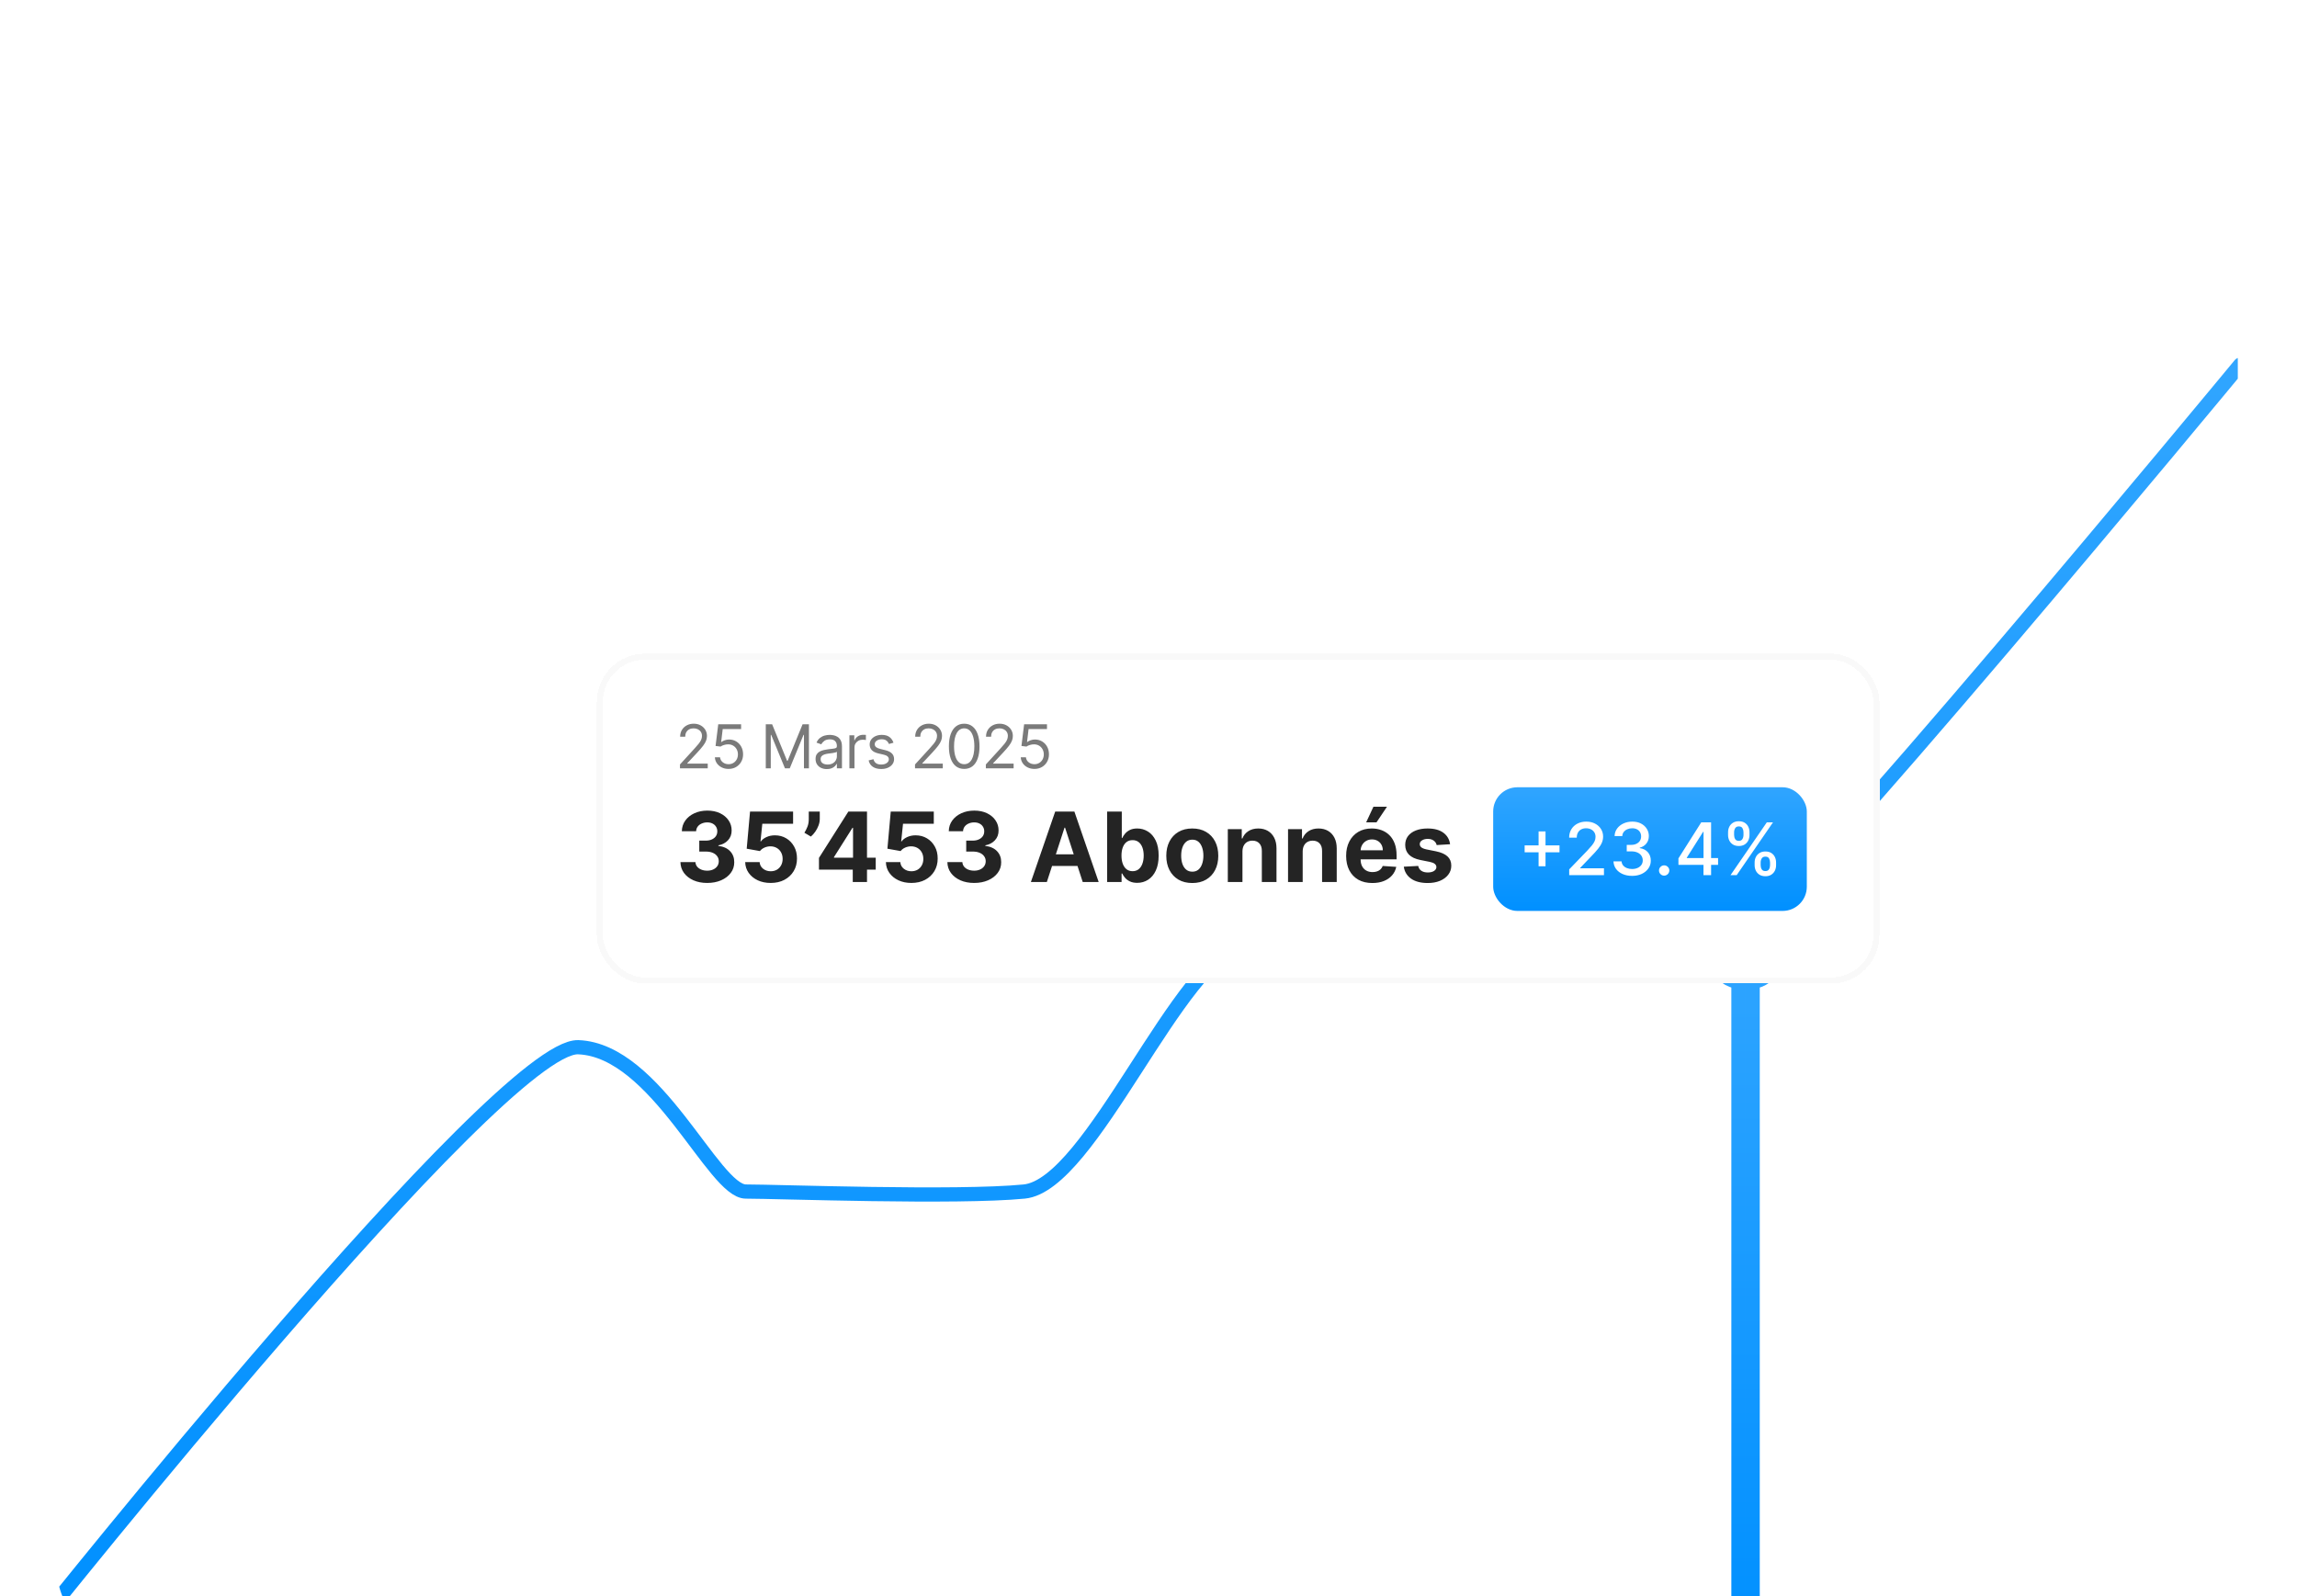 <svg width="485" height="337" viewBox="0 0 485 337" fill="none" xmlns="http://www.w3.org/2000/svg">
<g filter="url(#filter0_dddddd_2014_4541)">
<g clip-path="url(#clip0_2014_4541)">
<path d="M12 17C12 8.163 19.163 1 28 1H456.5C465.337 1 472.5 8.163 472.5 17V285C472.5 293.837 465.337 301 456.5 301H28C19.163 301 12 293.837 12 285V17Z" fill="white" fill-opacity="0.8" shape-rendering="crispEdges"/>
<path d="M8 297C8 297 105.564 174.475 122.11 175.11C138.656 175.745 150.638 205.582 157.485 205.582C164.331 205.582 201.988 206.98 216.252 205.582C230.515 204.185 248.773 156.064 263.037 152.89C277.301 149.716 357.748 156.064 366.307 152.89C374.865 149.716 473 31 473 31" stroke="url(#paint0_linear_2014_4541)" stroke-width="3" stroke-linecap="round"/>
<g filter="url(#filter1_d_2014_4541)">
<path d="M373.129 152.079C373.129 154.884 371.085 155.956 368.564 155.956C366.044 155.956 364 154.884 364 152.079C364 149.274 366.044 147 368.564 147C371.085 147 373.129 149.274 373.129 152.079Z" fill="white"/>
<path d="M370.064 157.336C371.006 157.178 371.918 156.849 372.691 156.27C373.943 155.332 374.629 153.891 374.629 152.079C374.629 148.6 372.06 145.5 368.564 145.5C365.068 145.5 362.5 148.6 362.5 152.079C362.5 153.891 363.186 155.332 364.438 156.27C365.211 156.849 366.123 157.178 367.064 157.336V296.823H370.064V157.336Z" stroke="url(#paint1_linear_2014_4541)" stroke-width="3"/>
</g>
<g filter="url(#filter2_dddddd_2014_4541)">
<rect x="126" y="46" width="270.833" height="69.667" rx="10.222" fill="white" shape-rendering="crispEdges"/>
<rect x="126.639" y="46.639" width="269.556" height="68.389" rx="9.583" stroke="#F9F9F9" stroke-width="1.278" shape-rendering="crispEdges"/>
<path d="M143.573 70.222V69.405L146.641 66.048C147.001 65.654 147.297 65.312 147.53 65.022C147.763 64.729 147.935 64.453 148.047 64.196C148.162 63.936 148.22 63.664 148.22 63.38C148.22 63.053 148.141 62.77 147.984 62.531C147.83 62.292 147.618 62.108 147.349 61.977C147.079 61.847 146.777 61.782 146.441 61.782C146.084 61.782 145.772 61.856 145.506 62.005C145.243 62.15 145.039 62.354 144.894 62.617C144.752 62.88 144.68 63.189 144.68 63.543H143.61C143.61 62.998 143.735 62.52 143.986 62.109C144.237 61.698 144.579 61.377 145.012 61.147C145.447 60.917 145.936 60.802 146.477 60.802C147.022 60.802 147.504 60.917 147.925 61.147C148.345 61.377 148.675 61.687 148.914 62.077C149.153 62.468 149.272 62.902 149.272 63.38C149.272 63.721 149.21 64.056 149.086 64.382C148.965 64.706 148.754 65.067 148.451 65.467C148.152 65.863 147.736 66.347 147.203 66.919L145.116 69.151V69.224H149.436V70.222H143.573ZM153.831 70.349C153.298 70.349 152.819 70.243 152.392 70.032C151.966 69.82 151.624 69.529 151.367 69.16C151.11 68.791 150.969 68.371 150.945 67.899H152.034C152.076 68.319 152.267 68.667 152.605 68.943C152.947 69.215 153.356 69.351 153.831 69.351C154.212 69.351 154.551 69.262 154.847 69.083C155.146 68.905 155.381 68.66 155.55 68.348C155.723 68.034 155.809 67.678 155.809 67.282C155.809 66.876 155.72 66.515 155.541 66.197C155.366 65.877 155.124 65.624 154.815 65.44C154.507 65.255 154.154 65.161 153.758 65.158C153.474 65.155 153.182 65.199 152.882 65.29C152.583 65.378 152.336 65.491 152.143 65.63L151.09 65.503L151.653 60.929H156.48V61.928H152.596L152.27 64.668H152.324C152.515 64.517 152.754 64.391 153.041 64.292C153.328 64.192 153.628 64.142 153.939 64.142C154.508 64.142 155.015 64.278 155.46 64.55C155.907 64.819 156.258 65.189 156.512 65.657C156.769 66.126 156.898 66.662 156.898 67.264C156.898 67.857 156.765 68.386 156.499 68.852C156.235 69.315 155.872 69.681 155.41 69.95C154.947 70.216 154.42 70.349 153.831 70.349ZM161.691 60.929H163.034L166.192 68.643H166.301L169.459 60.929H170.802V70.222H169.75V63.162H169.659L166.755 70.222H165.738L162.834 63.162H162.744V70.222H161.691V60.929ZM174.581 70.385C174.139 70.385 173.739 70.302 173.379 70.136C173.019 69.967 172.733 69.723 172.521 69.405C172.309 69.085 172.203 68.698 172.203 68.244C172.203 67.844 172.282 67.521 172.439 67.273C172.597 67.022 172.807 66.825 173.07 66.683C173.333 66.541 173.624 66.435 173.941 66.365C174.262 66.293 174.584 66.235 174.908 66.193C175.331 66.138 175.675 66.097 175.938 66.07C176.204 66.04 176.398 65.99 176.519 65.921C176.643 65.851 176.705 65.73 176.705 65.558V65.521C176.705 65.073 176.582 64.726 176.337 64.478C176.095 64.23 175.728 64.106 175.235 64.106C174.723 64.106 174.322 64.218 174.032 64.441C173.742 64.665 173.537 64.904 173.419 65.158L172.403 64.795C172.585 64.372 172.827 64.042 173.129 63.806C173.435 63.567 173.767 63.401 174.127 63.307C174.49 63.21 174.847 63.162 175.198 63.162C175.422 63.162 175.679 63.189 175.97 63.243C176.263 63.295 176.546 63.402 176.818 63.566C177.093 63.729 177.322 63.975 177.503 64.305C177.685 64.635 177.776 65.077 177.776 65.63V70.222H176.705V69.278H176.65C176.578 69.43 176.457 69.591 176.287 69.764C176.118 69.936 175.892 70.083 175.611 70.204C175.33 70.325 174.986 70.385 174.581 70.385ZM174.744 69.424C175.168 69.424 175.525 69.34 175.815 69.174C176.109 69.008 176.33 68.793 176.478 68.53C176.629 68.266 176.705 67.99 176.705 67.699V66.719C176.659 66.774 176.559 66.823 176.405 66.869C176.254 66.911 176.078 66.949 175.879 66.982C175.682 67.013 175.49 67.04 175.303 67.064C175.118 67.085 174.968 67.103 174.853 67.118C174.575 67.155 174.315 67.214 174.073 67.295C173.834 67.374 173.64 67.494 173.492 67.654C173.347 67.811 173.274 68.026 173.274 68.298C173.274 68.67 173.412 68.952 173.687 69.142C173.965 69.33 174.318 69.424 174.744 69.424ZM179.347 70.222V63.252H180.381V64.305H180.454C180.581 63.96 180.811 63.681 181.144 63.466C181.476 63.251 181.851 63.144 182.269 63.144C182.348 63.144 182.446 63.145 182.564 63.148C182.682 63.151 182.771 63.156 182.832 63.162V64.251C182.795 64.242 182.712 64.228 182.582 64.21C182.455 64.189 182.32 64.178 182.178 64.178C181.839 64.178 181.537 64.249 181.271 64.391C181.008 64.531 180.799 64.724 180.645 64.972C180.493 65.217 180.418 65.497 180.418 65.812V70.222H179.347ZM188.655 64.813L187.693 65.086C187.632 64.925 187.543 64.769 187.425 64.618C187.31 64.464 187.153 64.337 186.953 64.237C186.753 64.137 186.498 64.087 186.186 64.087C185.76 64.087 185.404 64.186 185.12 64.382C184.838 64.576 184.698 64.823 184.698 65.122C184.698 65.388 184.795 65.598 184.988 65.753C185.182 65.907 185.484 66.035 185.896 66.138L186.93 66.392C187.553 66.544 188.018 66.775 188.323 67.087C188.629 67.395 188.782 67.793 188.782 68.28C188.782 68.679 188.667 69.036 188.437 69.351C188.21 69.666 187.892 69.914 187.484 70.095C187.075 70.277 186.601 70.367 186.059 70.367C185.348 70.367 184.76 70.213 184.294 69.904C183.828 69.596 183.533 69.145 183.409 68.552L184.426 68.298C184.522 68.673 184.705 68.955 184.975 69.142C185.247 69.33 185.602 69.424 186.041 69.424C186.54 69.424 186.936 69.318 187.23 69.106C187.526 68.891 187.674 68.634 187.674 68.335C187.674 68.093 187.59 67.89 187.42 67.727C187.251 67.56 186.991 67.436 186.64 67.354L185.478 67.082C184.84 66.931 184.371 66.697 184.072 66.379C183.775 66.058 183.627 65.657 183.627 65.176C183.627 64.783 183.737 64.435 183.958 64.133C184.182 63.83 184.486 63.593 184.87 63.42C185.257 63.248 185.696 63.162 186.186 63.162C186.876 63.162 187.417 63.313 187.811 63.615C188.207 63.918 188.488 64.317 188.655 64.813ZM193.202 70.222V69.405L196.27 66.048C196.63 65.654 196.926 65.312 197.159 65.022C197.392 64.729 197.565 64.453 197.677 64.196C197.791 63.936 197.849 63.664 197.849 63.38C197.849 63.053 197.77 62.77 197.613 62.531C197.459 62.292 197.247 62.108 196.978 61.977C196.709 61.847 196.406 61.782 196.07 61.782C195.713 61.782 195.402 61.856 195.135 62.005C194.872 62.15 194.668 62.354 194.523 62.617C194.381 62.88 194.31 63.189 194.31 63.543H193.239C193.239 62.998 193.364 62.52 193.615 62.109C193.866 61.698 194.208 61.377 194.641 61.147C195.076 60.917 195.565 60.802 196.107 60.802C196.651 60.802 197.134 60.917 197.554 61.147C197.974 61.377 198.304 61.687 198.543 62.077C198.782 62.468 198.902 62.902 198.902 63.38C198.902 63.721 198.84 64.056 198.716 64.382C198.595 64.706 198.383 65.067 198.08 65.467C197.781 65.863 197.365 66.347 196.833 66.919L194.745 69.151V69.224H199.065V70.222H193.202ZM203.587 70.349C202.903 70.349 202.321 70.163 201.84 69.791C201.359 69.416 200.991 68.873 200.737 68.162C200.483 67.448 200.356 66.586 200.356 65.576C200.356 64.571 200.483 63.714 200.737 63.003C200.994 62.289 201.363 61.745 201.844 61.369C202.328 60.991 202.909 60.802 203.587 60.802C204.264 60.802 204.844 60.991 205.325 61.369C205.809 61.745 206.178 62.289 206.432 63.003C206.689 63.714 206.818 64.571 206.818 65.576C206.818 66.586 206.69 67.448 206.436 68.162C206.182 68.873 205.815 69.416 205.334 69.791C204.853 70.163 204.27 70.349 203.587 70.349ZM203.587 69.351C204.264 69.351 204.791 69.024 205.166 68.371C205.541 67.717 205.729 66.786 205.729 65.576C205.729 64.771 205.642 64.086 205.47 63.52C205.3 62.955 205.055 62.523 204.735 62.227C204.417 61.931 204.034 61.782 203.587 61.782C202.915 61.782 202.39 62.114 202.012 62.776C201.634 63.435 201.445 64.369 201.445 65.576C201.445 66.38 201.53 67.064 201.699 67.627C201.869 68.189 202.112 68.617 202.43 68.911C202.75 69.204 203.136 69.351 203.587 69.351ZM208.158 70.222V69.405L211.226 66.048C211.586 65.654 211.882 65.312 212.115 65.022C212.348 64.729 212.521 64.453 212.633 64.196C212.747 63.936 212.805 63.664 212.805 63.38C212.805 63.053 212.726 62.77 212.569 62.531C212.415 62.292 212.203 62.108 211.934 61.977C211.664 61.847 211.362 61.782 211.026 61.782C210.669 61.782 210.358 61.856 210.091 62.005C209.828 62.15 209.624 62.354 209.479 62.617C209.337 62.88 209.266 63.189 209.266 63.543H208.195C208.195 62.998 208.32 62.52 208.571 62.109C208.822 61.698 209.164 61.377 209.597 61.147C210.032 60.917 210.521 60.802 211.063 60.802C211.607 60.802 212.09 60.917 212.51 61.147C212.93 61.377 213.26 61.687 213.499 62.077C213.738 62.468 213.858 62.902 213.858 63.38C213.858 63.721 213.796 64.056 213.672 64.382C213.551 64.706 213.339 65.067 213.036 65.467C212.737 65.863 212.321 66.347 211.789 66.919L209.701 69.151V69.224H214.021V70.222H208.158ZM218.416 70.349C217.883 70.349 217.404 70.243 216.977 70.032C216.551 69.82 216.209 69.529 215.952 69.16C215.695 68.791 215.554 68.371 215.53 67.899H216.619C216.661 68.319 216.852 68.667 217.191 68.943C217.532 69.215 217.941 69.351 218.416 69.351C218.797 69.351 219.136 69.262 219.432 69.083C219.732 68.905 219.966 68.66 220.135 68.348C220.308 68.034 220.394 67.678 220.394 67.282C220.394 66.876 220.305 66.515 220.126 66.197C219.951 65.877 219.709 65.624 219.4 65.44C219.092 65.255 218.739 65.161 218.343 65.158C218.059 65.155 217.767 65.199 217.467 65.29C217.168 65.378 216.921 65.491 216.728 65.63L215.675 65.503L216.238 60.929H221.066V61.928H217.182L216.855 64.668H216.909C217.1 64.517 217.339 64.391 217.626 64.292C217.914 64.192 218.213 64.142 218.525 64.142C219.093 64.142 219.6 64.278 220.045 64.55C220.492 64.819 220.843 65.189 221.097 65.657C221.355 66.126 221.483 66.662 221.483 67.264C221.483 67.857 221.35 68.386 221.084 68.852C220.821 69.315 220.458 69.681 219.995 69.95C219.532 70.216 219.006 70.349 218.416 70.349Z" fill="#7A7A7A"/>
<path d="M149.312 94.425C148.228 94.425 147.263 94.239 146.416 93.866C145.573 93.489 144.908 92.971 144.419 92.313C143.935 91.65 143.686 90.885 143.671 90.019H146.837C146.856 90.382 146.975 90.701 147.192 90.977C147.415 91.248 147.71 91.459 148.078 91.609C148.446 91.759 148.86 91.834 149.32 91.834C149.799 91.834 150.222 91.749 150.59 91.579C150.958 91.41 151.246 91.175 151.454 90.875C151.662 90.575 151.766 90.229 151.766 89.837C151.766 89.44 151.655 89.089 151.432 88.784C151.215 88.475 150.9 88.233 150.489 88.058C150.082 87.884 149.598 87.797 149.037 87.797H147.65V85.488H149.037C149.511 85.488 149.93 85.406 150.293 85.241C150.66 85.077 150.946 84.849 151.149 84.559C151.352 84.264 151.454 83.92 151.454 83.528C151.454 83.155 151.365 82.829 151.186 82.548C151.011 82.262 150.764 82.04 150.445 81.88C150.13 81.72 149.763 81.64 149.341 81.64C148.916 81.64 148.526 81.718 148.173 81.873C147.819 82.023 147.536 82.238 147.323 82.519C147.11 82.8 146.996 83.129 146.982 83.506H143.969C143.983 82.65 144.228 81.894 144.702 81.241C145.177 80.588 145.815 80.077 146.619 79.709C147.427 79.337 148.34 79.15 149.356 79.15C150.382 79.15 151.28 79.337 152.049 79.709C152.819 80.082 153.417 80.585 153.843 81.219C154.273 81.849 154.486 82.555 154.482 83.339C154.486 84.172 154.227 84.866 153.705 85.423C153.187 85.98 152.512 86.333 151.679 86.483V86.599C152.773 86.739 153.606 87.119 154.177 87.739C154.753 88.354 155.038 89.123 155.033 90.048C155.038 90.895 154.794 91.647 154.3 92.305C153.811 92.964 153.136 93.482 152.275 93.859C151.413 94.237 150.426 94.425 149.312 94.425ZM162.724 94.425C161.698 94.425 160.783 94.237 159.979 93.859C159.181 93.482 158.547 92.961 158.077 92.298C157.608 91.635 157.363 90.875 157.344 90.019H160.393C160.427 90.594 160.669 91.062 161.119 91.42C161.569 91.778 162.104 91.957 162.724 91.957C163.217 91.957 163.653 91.848 164.03 91.63C164.413 91.408 164.71 91.1 164.923 90.708C165.141 90.311 165.25 89.856 165.25 89.343C165.25 88.821 165.139 88.361 164.916 87.964C164.698 87.567 164.396 87.257 164.009 87.035C163.621 86.812 163.179 86.698 162.68 86.693C162.244 86.693 161.821 86.783 161.41 86.962C161.003 87.141 160.686 87.386 160.458 87.695L157.663 87.194L158.368 79.353H167.457V81.924H160.959L160.575 85.648H160.662C160.923 85.28 161.318 84.975 161.845 84.733C162.373 84.491 162.963 84.37 163.617 84.37C164.512 84.37 165.311 84.581 166.012 85.002C166.714 85.423 167.268 86.001 167.675 86.737C168.082 87.468 168.282 88.31 168.278 89.263C168.282 90.265 168.05 91.156 167.581 91.935C167.116 92.71 166.465 93.32 165.628 93.765C164.795 94.205 163.827 94.425 162.724 94.425ZM173.091 79.353V80.922C173.091 81.367 173.004 81.822 172.83 82.287C172.66 82.746 172.433 83.182 172.147 83.593C171.862 84 171.549 84.346 171.211 84.632L169.846 83.826C170.088 83.443 170.301 83.02 170.485 82.555C170.673 82.091 170.768 81.551 170.768 80.936V79.353H173.091ZM172.92 91.609V89.133L179.128 79.353H181.262V82.78H179.999L176.086 88.973V89.089H184.907V91.609H172.92ZM180.057 94.222V90.853L180.115 89.757V79.353H183.063V94.222H180.057ZM192.432 94.425C191.406 94.425 190.491 94.237 189.688 93.859C188.889 93.482 188.255 92.961 187.785 92.298C187.316 91.635 187.072 90.875 187.052 90.019H190.101C190.135 90.594 190.377 91.062 190.827 91.42C191.278 91.778 191.812 91.957 192.432 91.957C192.926 91.957 193.361 91.848 193.739 91.63C194.121 91.408 194.419 91.1 194.632 90.708C194.85 90.311 194.958 89.856 194.958 89.343C194.958 88.821 194.847 88.361 194.625 87.964C194.407 87.567 194.104 87.257 193.717 87.035C193.33 86.812 192.887 86.698 192.388 86.693C191.953 86.693 191.529 86.783 191.118 86.962C190.711 87.141 190.394 87.386 190.167 87.695L187.372 87.194L188.076 79.353H197.166V81.924H190.668L190.283 85.648H190.37C190.631 85.28 191.026 84.975 191.553 84.733C192.081 84.491 192.672 84.37 193.325 84.37C194.22 84.37 195.019 84.581 195.721 85.002C196.423 85.423 196.977 86.001 197.383 86.737C197.79 87.468 197.991 88.31 197.986 89.263C197.991 90.265 197.758 91.156 197.289 91.935C196.824 92.71 196.173 93.32 195.336 93.765C194.504 94.205 193.535 94.425 192.432 94.425ZM205.674 94.425C204.59 94.425 203.625 94.239 202.778 93.866C201.935 93.489 201.27 92.971 200.781 92.313C200.297 91.65 200.048 90.885 200.033 90.019H203.199C203.218 90.382 203.337 90.701 203.554 90.977C203.777 91.248 204.072 91.459 204.44 91.609C204.808 91.759 205.222 91.834 205.682 91.834C206.161 91.834 206.584 91.749 206.952 91.579C207.32 91.41 207.608 91.175 207.816 90.875C208.024 90.575 208.128 90.229 208.128 89.837C208.128 89.44 208.017 89.089 207.794 88.784C207.577 88.475 207.262 88.233 206.851 88.058C206.444 87.884 205.96 87.797 205.398 87.797H204.012V85.488H205.398C205.873 85.488 206.291 85.406 206.654 85.241C207.022 85.077 207.308 84.849 207.511 84.559C207.714 84.264 207.816 83.92 207.816 83.528C207.816 83.155 207.727 82.829 207.547 82.548C207.373 82.262 207.126 82.04 206.807 81.88C206.492 81.72 206.125 81.64 205.703 81.64C205.277 81.64 204.888 81.718 204.535 81.873C204.181 82.023 203.898 82.238 203.685 82.519C203.472 82.8 203.358 83.129 203.344 83.506H200.331C200.345 82.65 200.59 81.894 201.064 81.241C201.539 80.588 202.177 80.077 202.981 79.709C203.789 79.337 204.702 79.15 205.718 79.15C206.744 79.15 207.642 79.337 208.411 79.709C209.181 80.082 209.779 80.585 210.205 81.219C210.635 81.849 210.848 82.555 210.844 83.339C210.848 84.172 210.589 84.866 210.067 85.423C209.549 85.98 208.874 86.333 208.041 86.483V86.599C209.135 86.739 209.968 87.119 210.539 87.739C211.115 88.354 211.4 89.123 211.395 90.048C211.4 90.895 211.156 91.647 210.662 92.305C210.173 92.964 209.498 93.482 208.636 93.859C207.775 94.237 206.788 94.425 205.674 94.425ZM221.037 94.222H217.668L222.801 79.353H226.852L231.978 94.222H228.609L224.885 82.751H224.768L221.037 94.222ZM220.826 88.378H228.783V90.832H220.826V88.378ZM233.767 94.222V79.353H236.86V84.944H236.955C237.09 84.644 237.286 84.339 237.543 84.029C237.804 83.714 238.143 83.453 238.559 83.245C238.98 83.032 239.503 82.925 240.127 82.925C240.94 82.925 241.691 83.138 242.378 83.564C243.065 83.985 243.614 84.622 244.026 85.474C244.437 86.321 244.643 87.383 244.643 88.661C244.643 89.905 244.442 90.955 244.04 91.812C243.644 92.664 243.101 93.31 242.414 93.75C241.732 94.186 240.967 94.404 240.12 94.404C239.52 94.404 239.009 94.304 238.588 94.106C238.172 93.908 237.831 93.658 237.564 93.358C237.298 93.053 237.095 92.746 236.955 92.436H236.817V94.222H233.767ZM236.795 88.646C236.795 89.309 236.887 89.888 237.071 90.382C237.255 90.875 237.521 91.26 237.869 91.536C238.218 91.807 238.641 91.942 239.14 91.942C239.643 91.942 240.069 91.805 240.418 91.529C240.766 91.248 241.03 90.861 241.209 90.367C241.393 89.868 241.485 89.295 241.485 88.646C241.485 88.003 241.395 87.436 241.216 86.948C241.037 86.459 240.773 86.076 240.425 85.8C240.076 85.525 239.648 85.387 239.14 85.387C238.636 85.387 238.211 85.52 237.862 85.786C237.518 86.052 237.255 86.43 237.071 86.918C236.887 87.407 236.795 87.983 236.795 88.646ZM251.745 94.44C250.617 94.44 249.642 94.2 248.819 93.721C248.001 93.237 247.37 92.564 246.924 91.703C246.479 90.837 246.257 89.832 246.257 88.69C246.257 87.538 246.479 86.531 246.924 85.67C247.37 84.803 248.001 84.131 248.819 83.651C249.642 83.168 250.617 82.925 251.745 82.925C252.873 82.925 253.846 83.168 254.664 83.651C255.487 84.131 256.121 84.803 256.566 85.67C257.011 86.531 257.234 87.538 257.234 88.69C257.234 89.832 257.011 90.837 256.566 91.703C256.121 92.564 255.487 93.237 254.664 93.721C253.846 94.2 252.873 94.44 251.745 94.44ZM251.76 92.044C252.273 92.044 252.701 91.899 253.045 91.609C253.388 91.313 253.647 90.912 253.822 90.403C254.001 89.895 254.09 89.317 254.09 88.668C254.09 88.02 254.001 87.441 253.822 86.933C253.647 86.425 253.388 86.023 253.045 85.728C252.701 85.433 252.273 85.285 251.76 85.285C251.242 85.285 250.806 85.433 250.453 85.728C250.104 86.023 249.841 86.425 249.662 86.933C249.487 87.441 249.4 88.02 249.4 88.668C249.4 89.317 249.487 89.895 249.662 90.403C249.841 90.912 250.104 91.313 250.453 91.609C250.806 91.899 251.242 92.044 251.76 92.044ZM262.338 87.775V94.222H259.245V83.071H262.192V85.038H262.323C262.57 84.39 262.984 83.876 263.565 83.499C264.145 83.117 264.85 82.925 265.677 82.925C266.452 82.925 267.127 83.095 267.703 83.434C268.279 83.772 268.727 84.257 269.046 84.886C269.365 85.51 269.525 86.255 269.525 87.122V94.222H266.432V87.674C266.437 86.991 266.263 86.459 265.91 86.076C265.556 85.689 265.07 85.496 264.45 85.496C264.034 85.496 263.666 85.585 263.347 85.764C263.032 85.943 262.785 86.205 262.606 86.548C262.432 86.887 262.342 87.296 262.338 87.775ZM275.056 87.775V94.222H271.963V83.071H274.91V85.038H275.041C275.288 84.39 275.702 83.876 276.282 83.499C276.863 83.117 277.568 82.925 278.395 82.925C279.17 82.925 279.845 83.095 280.421 83.434C280.997 83.772 281.444 84.257 281.764 84.886C282.083 85.51 282.243 86.255 282.243 87.122V94.222H279.15V87.674C279.155 86.991 278.981 86.459 278.628 86.076C278.274 85.689 277.788 85.496 277.168 85.496C276.752 85.496 276.384 85.585 276.065 85.764C275.75 85.943 275.503 86.205 275.324 86.548C275.15 86.887 275.06 87.296 275.056 87.775ZM289.763 94.44C288.616 94.44 287.628 94.208 286.801 93.743C285.978 93.273 285.344 92.61 284.898 91.754C284.453 90.892 284.23 89.873 284.23 88.697C284.23 87.55 284.453 86.543 284.898 85.677C285.344 84.811 285.97 84.135 286.779 83.651C287.592 83.168 288.545 82.925 289.639 82.925C290.375 82.925 291.06 83.044 291.694 83.281C292.333 83.513 292.889 83.864 293.364 84.334C293.843 84.803 294.216 85.394 294.482 86.105C294.748 86.812 294.881 87.64 294.881 88.588V89.438H285.465V87.521H291.97C291.97 87.076 291.873 86.681 291.679 86.338C291.486 85.994 291.217 85.725 290.873 85.532C290.535 85.333 290.14 85.234 289.69 85.234C289.221 85.234 288.804 85.343 288.441 85.561C288.083 85.774 287.802 86.062 287.599 86.425C287.396 86.783 287.292 87.182 287.287 87.623V89.445C287.287 89.997 287.389 90.474 287.592 90.875C287.8 91.277 288.093 91.587 288.47 91.805C288.848 92.022 289.296 92.131 289.814 92.131C290.157 92.131 290.472 92.083 290.757 91.986C291.043 91.889 291.287 91.744 291.491 91.55C291.694 91.357 291.849 91.12 291.955 90.839L294.816 91.028C294.671 91.715 294.373 92.315 293.923 92.828C293.477 93.336 292.901 93.733 292.195 94.019C291.493 94.3 290.682 94.44 289.763 94.44ZM288.456 81.633L289.995 78.33H292.855L290.641 81.633H288.456ZM306.178 86.251L303.346 86.425C303.298 86.183 303.194 85.965 303.034 85.771C302.874 85.573 302.664 85.416 302.403 85.299C302.146 85.178 301.839 85.118 301.48 85.118C301.001 85.118 300.597 85.22 300.268 85.423C299.939 85.621 299.774 85.888 299.774 86.222C299.774 86.488 299.881 86.713 300.094 86.897C300.307 87.081 300.672 87.228 301.19 87.34L303.208 87.746C304.293 87.969 305.101 88.327 305.633 88.821C306.166 89.314 306.432 89.963 306.432 90.766C306.432 91.497 306.216 92.138 305.786 92.69C305.36 93.242 304.774 93.673 304.029 93.983C303.288 94.287 302.434 94.44 301.466 94.44C299.99 94.44 298.814 94.133 297.938 93.518C297.066 92.898 296.556 92.056 296.406 90.991L299.448 90.832C299.54 91.282 299.762 91.626 300.116 91.863C300.469 92.095 300.921 92.211 301.473 92.211C302.015 92.211 302.451 92.107 302.78 91.899C303.114 91.686 303.283 91.412 303.288 91.079C303.283 90.798 303.165 90.568 302.933 90.389C302.7 90.205 302.342 90.064 301.858 89.968L299.927 89.583C298.838 89.365 298.027 88.988 297.495 88.45C296.967 87.913 296.703 87.228 296.703 86.396C296.703 85.679 296.897 85.062 297.284 84.544C297.676 84.027 298.226 83.627 298.932 83.347C299.644 83.066 300.476 82.925 301.43 82.925C302.838 82.925 303.947 83.223 304.755 83.818C305.568 84.414 306.042 85.225 306.178 86.251Z" fill="#242424"/>
<rect x="315.278" y="74.222" width="66.222" height="26.111" rx="5.111" fill="url(#paint2_linear_2014_4541)"/>
<path d="M324.866 90.905V83.543H326.33V90.905H324.866ZM321.92 87.953V86.494H329.282V87.953H321.92ZM331.329 92.778V91.558L335.102 87.648C335.505 87.224 335.837 86.852 336.099 86.532C336.364 86.209 336.562 85.902 336.692 85.612C336.823 85.322 336.888 85.013 336.888 84.686C336.888 84.316 336.801 83.997 336.627 83.728C336.453 83.456 336.215 83.247 335.914 83.102C335.612 82.953 335.273 82.879 334.895 82.879C334.496 82.879 334.148 82.96 333.85 83.124C333.552 83.287 333.324 83.517 333.164 83.815C333.004 84.113 332.924 84.461 332.924 84.861H331.318C331.318 84.182 331.474 83.588 331.786 83.08C332.098 82.572 332.527 82.178 333.071 81.898C333.616 81.615 334.235 81.474 334.928 81.474C335.629 81.474 336.246 81.614 336.779 81.893C337.317 82.169 337.736 82.546 338.037 83.026C338.338 83.501 338.489 84.038 338.489 84.637C338.489 85.051 338.411 85.456 338.255 85.852C338.103 86.247 337.836 86.688 337.455 87.175C337.073 87.657 336.543 88.244 335.865 88.933L333.648 91.253V91.335H338.669V92.778H331.329ZM344.615 92.93C343.867 92.93 343.199 92.801 342.611 92.544C342.027 92.286 341.564 91.928 341.223 91.471C340.885 91.01 340.703 90.476 340.678 89.87H342.388C342.41 90.2 342.52 90.487 342.72 90.73C342.923 90.97 343.188 91.155 343.515 91.286C343.842 91.416 344.205 91.482 344.604 91.482C345.043 91.482 345.432 91.406 345.769 91.253C346.11 91.101 346.377 90.888 346.57 90.616C346.762 90.34 346.858 90.022 346.858 89.663C346.858 89.289 346.762 88.961 346.57 88.678C346.381 88.391 346.103 88.166 345.737 88.002C345.374 87.839 344.934 87.757 344.419 87.757H343.477V86.385H344.419C344.833 86.385 345.196 86.311 345.508 86.162C345.824 86.013 346.07 85.806 346.248 85.541C346.426 85.273 346.515 84.959 346.515 84.599C346.515 84.254 346.437 83.955 346.281 83.701C346.129 83.443 345.911 83.242 345.628 83.096C345.348 82.951 345.018 82.879 344.637 82.879C344.274 82.879 343.934 82.946 343.618 83.08C343.306 83.211 343.052 83.4 342.856 83.646C342.66 83.889 342.555 84.182 342.54 84.523H340.912C340.93 83.92 341.108 83.39 341.446 82.933C341.787 82.476 342.237 82.118 342.796 81.86C343.355 81.603 343.976 81.474 344.658 81.474C345.374 81.474 345.991 81.614 346.51 81.893C347.032 82.169 347.435 82.537 347.719 82.998C348.005 83.459 348.147 83.964 348.143 84.512C348.147 85.136 347.973 85.666 347.621 86.102C347.272 86.538 346.807 86.83 346.227 86.979V87.066C346.967 87.178 347.541 87.472 347.947 87.948C348.357 88.424 348.561 89.013 348.557 89.718C348.561 90.331 348.39 90.881 348.045 91.367C347.704 91.854 347.238 92.237 346.646 92.516C346.054 92.792 345.377 92.93 344.615 92.93ZM351.38 92.881C351.083 92.881 350.827 92.776 350.613 92.565C350.398 92.351 350.291 92.093 350.291 91.792C350.291 91.495 350.398 91.24 350.613 91.03C350.827 90.816 351.083 90.709 351.38 90.709C351.678 90.709 351.934 90.816 352.148 91.03C352.362 91.24 352.469 91.495 352.469 91.792C352.469 91.992 352.419 92.175 352.317 92.342C352.219 92.505 352.088 92.636 351.925 92.734C351.762 92.832 351.58 92.881 351.38 92.881ZM354.394 90.6V89.238L359.213 81.626H360.286V83.63H359.605L356.158 89.086V89.173H362.763V90.6H354.394ZM359.681 92.778V90.186L359.692 89.565V81.626H361.288V92.778H359.681ZM370.482 90.687V90.099C370.482 89.678 370.569 89.293 370.743 88.944C370.921 88.592 371.179 88.311 371.516 88.1C371.857 87.886 372.269 87.779 372.752 87.779C373.246 87.779 373.66 87.884 373.994 88.095C374.328 88.305 374.58 88.587 374.751 88.939C374.925 89.291 375.012 89.678 375.012 90.099V90.687C375.012 91.108 374.925 91.495 374.751 91.847C374.576 92.195 374.32 92.476 373.983 92.691C373.649 92.901 373.239 93.006 372.752 93.006C372.262 93.006 371.848 92.901 371.511 92.691C371.173 92.476 370.917 92.195 370.743 91.847C370.569 91.495 370.482 91.108 370.482 90.687ZM371.75 90.099V90.687C371.75 90.999 371.825 91.282 371.974 91.536C372.122 91.79 372.382 91.917 372.752 91.917C373.119 91.917 373.375 91.79 373.52 91.536C373.665 91.282 373.738 90.999 373.738 90.687V90.099C373.738 89.787 373.667 89.503 373.525 89.249C373.388 88.995 373.13 88.868 372.752 88.868C372.389 88.868 372.132 88.995 371.979 89.249C371.827 89.503 371.75 89.787 371.75 90.099ZM364.873 84.305V83.717C364.873 83.296 364.96 82.909 365.135 82.557C365.312 82.205 365.57 81.924 365.908 81.713C366.249 81.503 366.661 81.397 367.144 81.397C367.638 81.397 368.051 81.503 368.385 81.713C368.719 81.924 368.972 82.205 369.142 82.557C369.313 82.909 369.398 83.296 369.398 83.717V84.305C369.398 84.726 369.311 85.113 369.137 85.465C368.966 85.814 368.712 86.095 368.374 86.309C368.04 86.519 367.63 86.625 367.144 86.625C366.65 86.625 366.235 86.519 365.897 86.309C365.563 86.095 365.309 85.814 365.135 85.465C364.96 85.113 364.873 84.726 364.873 84.305ZM366.147 83.717V84.305C366.147 84.617 366.22 84.9 366.365 85.155C366.514 85.409 366.774 85.536 367.144 85.536C367.507 85.536 367.761 85.409 367.906 85.155C368.055 84.9 368.129 84.617 368.129 84.305V83.717C368.129 83.405 368.059 83.122 367.917 82.868C367.775 82.614 367.518 82.487 367.144 82.487C366.781 82.487 366.523 82.614 366.371 82.868C366.222 83.122 366.147 83.405 366.147 83.717ZM365.391 92.778L373.057 81.626H374.359L366.692 92.778H365.391Z" fill="white"/>
</g>
</g>
</g>
<defs>
<filter id="filter0_dddddd_2014_4541" x="0" y="0" width="484.5" height="337" filterUnits="userSpaceOnUse" color-interpolation-filters="sRGB">
<feFlood flood-opacity="0" result="BackgroundImageFix"/>
<feColorMatrix in="SourceAlpha" type="matrix" values="0 0 0 0 0 0 0 0 0 0 0 0 0 0 0 0 0 0 127 0" result="hardAlpha"/>
<feMorphology radius="12" operator="erode" in="SourceAlpha" result="effect1_dropShadow_2014_4541"/>
<feOffset dy="24"/>
<feGaussianBlur stdDeviation="12"/>
<feComposite in2="hardAlpha" operator="out"/>
<feColorMatrix type="matrix" values="0 0 0 0 0.055 0 0 0 0 0.247 0 0 0 0 0.494 0 0 0 0.04 0"/>
<feBlend mode="normal" in2="BackgroundImageFix" result="effect1_dropShadow_2014_4541"/>
<feColorMatrix in="SourceAlpha" type="matrix" values="0 0 0 0 0 0 0 0 0 0 0 0 0 0 0 0 0 0 127 0" result="hardAlpha"/>
<feMorphology radius="6" operator="erode" in="SourceAlpha" result="effect2_dropShadow_2014_4541"/>
<feOffset dy="12"/>
<feGaussianBlur stdDeviation="6"/>
<feComposite in2="hardAlpha" operator="out"/>
<feColorMatrix type="matrix" values="0 0 0 0 0.055 0 0 0 0 0.247 0 0 0 0 0.494 0 0 0 0.04 0"/>
<feBlend mode="normal" in2="effect1_dropShadow_2014_4541" result="effect2_dropShadow_2014_4541"/>
<feColorMatrix in="SourceAlpha" type="matrix" values="0 0 0 0 0 0 0 0 0 0 0 0 0 0 0 0 0 0 127 0" result="hardAlpha"/>
<feMorphology radius="3" operator="erode" in="SourceAlpha" result="effect3_dropShadow_2014_4541"/>
<feOffset dy="6"/>
<feGaussianBlur stdDeviation="3"/>
<feComposite in2="hardAlpha" operator="out"/>
<feColorMatrix type="matrix" values="0 0 0 0 0.165 0 0 0 0 0.2 0 0 0 0 0.275 0 0 0 0.04 0"/>
<feBlend mode="normal" in2="effect2_dropShadow_2014_4541" result="effect3_dropShadow_2014_4541"/>
<feColorMatrix in="SourceAlpha" type="matrix" values="0 0 0 0 0 0 0 0 0 0 0 0 0 0 0 0 0 0 127 0" result="hardAlpha"/>
<feMorphology radius="1.5" operator="erode" in="SourceAlpha" result="effect4_dropShadow_2014_4541"/>
<feOffset dy="3"/>
<feGaussianBlur stdDeviation="1.5"/>
<feComposite in2="hardAlpha" operator="out"/>
<feColorMatrix type="matrix" values="0 0 0 0 0.165 0 0 0 0 0.2 0 0 0 0 0.275 0 0 0 0.04 0"/>
<feBlend mode="normal" in2="effect3_dropShadow_2014_4541" result="effect4_dropShadow_2014_4541"/>
<feColorMatrix in="SourceAlpha" type="matrix" values="0 0 0 0 0 0 0 0 0 0 0 0 0 0 0 0 0 0 127 0" result="hardAlpha"/>
<feMorphology radius="0.5" operator="erode" in="SourceAlpha" result="effect5_dropShadow_2014_4541"/>
<feOffset dy="1"/>
<feGaussianBlur stdDeviation="0.5"/>
<feComposite in2="hardAlpha" operator="out"/>
<feColorMatrix type="matrix" values="0 0 0 0 0.165 0 0 0 0 0.2 0 0 0 0 0.271 0 0 0 0.04 0"/>
<feBlend mode="normal" in2="effect4_dropShadow_2014_4541" result="effect5_dropShadow_2014_4541"/>
<feColorMatrix in="SourceAlpha" type="matrix" values="0 0 0 0 0 0 0 0 0 0 0 0 0 0 0 0 0 0 127 0" result="hardAlpha"/>
<feMorphology radius="1" operator="dilate" in="SourceAlpha" result="effect6_dropShadow_2014_4541"/>
<feOffset/>
<feComposite in2="hardAlpha" operator="out"/>
<feColorMatrix type="matrix" values="0 0 0 0 0.055 0 0 0 0 0.247 0 0 0 0 0.494 0 0 0 0.04 0"/>
<feBlend mode="normal" in2="effect5_dropShadow_2014_4541" result="effect6_dropShadow_2014_4541"/>
<feBlend mode="normal" in="SourceGraphic" in2="effect6_dropShadow_2014_4541" result="shape"/>
</filter>
<filter id="filter1_d_2014_4541" x="357" y="144" width="23.129" height="160.823" filterUnits="userSpaceOnUse" color-interpolation-filters="sRGB">
<feFlood flood-opacity="0" result="BackgroundImageFix"/>
<feColorMatrix in="SourceAlpha" type="matrix" values="0 0 0 0 0 0 0 0 0 0 0 0 0 0 0 0 0 0 127 0" result="hardAlpha"/>
<feOffset dy="4"/>
<feGaussianBlur stdDeviation="2"/>
<feComposite in2="hardAlpha" operator="out"/>
<feColorMatrix type="matrix" values="0 0 0 0 0 0 0 0 0 0 0 0 0 0 0 0 0 0 0.25 0"/>
<feBlend mode="normal" in2="BackgroundImageFix" result="effect1_dropShadow_2014_4541"/>
<feBlend mode="normal" in="SourceGraphic" in2="effect1_dropShadow_2014_4541" result="shape"/>
</filter>
<filter id="filter2_dddddd_2014_4541" x="114" y="45" width="294.833" height="106.667" filterUnits="userSpaceOnUse" color-interpolation-filters="sRGB">
<feFlood flood-opacity="0" result="BackgroundImageFix"/>
<feColorMatrix in="SourceAlpha" type="matrix" values="0 0 0 0 0 0 0 0 0 0 0 0 0 0 0 0 0 0 127 0" result="hardAlpha"/>
<feMorphology radius="12" operator="erode" in="SourceAlpha" result="effect1_dropShadow_2014_4541"/>
<feOffset dy="24"/>
<feGaussianBlur stdDeviation="12"/>
<feComposite in2="hardAlpha" operator="out"/>
<feColorMatrix type="matrix" values="0 0 0 0 0.055 0 0 0 0 0.247 0 0 0 0 0.494 0 0 0 0.04 0"/>
<feBlend mode="normal" in2="BackgroundImageFix" result="effect1_dropShadow_2014_4541"/>
<feColorMatrix in="SourceAlpha" type="matrix" values="0 0 0 0 0 0 0 0 0 0 0 0 0 0 0 0 0 0 127 0" result="hardAlpha"/>
<feMorphology radius="6" operator="erode" in="SourceAlpha" result="effect2_dropShadow_2014_4541"/>
<feOffset dy="12"/>
<feGaussianBlur stdDeviation="6"/>
<feComposite in2="hardAlpha" operator="out"/>
<feColorMatrix type="matrix" values="0 0 0 0 0.055 0 0 0 0 0.247 0 0 0 0 0.494 0 0 0 0.04 0"/>
<feBlend mode="normal" in2="effect1_dropShadow_2014_4541" result="effect2_dropShadow_2014_4541"/>
<feColorMatrix in="SourceAlpha" type="matrix" values="0 0 0 0 0 0 0 0 0 0 0 0 0 0 0 0 0 0 127 0" result="hardAlpha"/>
<feMorphology radius="3" operator="erode" in="SourceAlpha" result="effect3_dropShadow_2014_4541"/>
<feOffset dy="6"/>
<feGaussianBlur stdDeviation="3"/>
<feComposite in2="hardAlpha" operator="out"/>
<feColorMatrix type="matrix" values="0 0 0 0 0.165 0 0 0 0 0.2 0 0 0 0 0.275 0 0 0 0.04 0"/>
<feBlend mode="normal" in2="effect2_dropShadow_2014_4541" result="effect3_dropShadow_2014_4541"/>
<feColorMatrix in="SourceAlpha" type="matrix" values="0 0 0 0 0 0 0 0 0 0 0 0 0 0 0 0 0 0 127 0" result="hardAlpha"/>
<feMorphology radius="1.5" operator="erode" in="SourceAlpha" result="effect4_dropShadow_2014_4541"/>
<feOffset dy="3"/>
<feGaussianBlur stdDeviation="1.5"/>
<feComposite in2="hardAlpha" operator="out"/>
<feColorMatrix type="matrix" values="0 0 0 0 0.165 0 0 0 0 0.2 0 0 0 0 0.275 0 0 0 0.04 0"/>
<feBlend mode="normal" in2="effect3_dropShadow_2014_4541" result="effect4_dropShadow_2014_4541"/>
<feColorMatrix in="SourceAlpha" type="matrix" values="0 0 0 0 0 0 0 0 0 0 0 0 0 0 0 0 0 0 127 0" result="hardAlpha"/>
<feMorphology radius="0.5" operator="erode" in="SourceAlpha" result="effect5_dropShadow_2014_4541"/>
<feOffset dy="1"/>
<feGaussianBlur stdDeviation="0.5"/>
<feComposite in2="hardAlpha" operator="out"/>
<feColorMatrix type="matrix" values="0 0 0 0 0.165 0 0 0 0 0.2 0 0 0 0 0.271 0 0 0 0.04 0"/>
<feBlend mode="normal" in2="effect4_dropShadow_2014_4541" result="effect5_dropShadow_2014_4541"/>
<feColorMatrix in="SourceAlpha" type="matrix" values="0 0 0 0 0 0 0 0 0 0 0 0 0 0 0 0 0 0 127 0" result="hardAlpha"/>
<feMorphology radius="1" operator="dilate" in="SourceAlpha" result="effect6_dropShadow_2014_4541"/>
<feOffset/>
<feComposite in2="hardAlpha" operator="out"/>
<feColorMatrix type="matrix" values="0 0 0 0 0.055 0 0 0 0 0.247 0 0 0 0 0.494 0 0 0 0.04 0"/>
<feBlend mode="normal" in2="effect5_dropShadow_2014_4541" result="effect6_dropShadow_2014_4541"/>
<feBlend mode="normal" in="SourceGraphic" in2="effect6_dropShadow_2014_4541" result="shape"/>
</filter>
<linearGradient id="paint0_linear_2014_4541" x1="240.5" y1="31" x2="240.5" y2="297" gradientUnits="userSpaceOnUse">
<stop stop-color="#30A5FF"/>
<stop offset="1" stop-color="#0090FF"/>
</linearGradient>
<linearGradient id="paint1_linear_2014_4541" x1="368.564" y1="147" x2="368.564" y2="296.823" gradientUnits="userSpaceOnUse">
<stop stop-color="#30A5FF"/>
<stop offset="1" stop-color="#0090FF"/>
</linearGradient>
<linearGradient id="paint2_linear_2014_4541" x1="348.389" y1="74.222" x2="348.389" y2="100.333" gradientUnits="userSpaceOnUse">
<stop stop-color="#30A5FF"/>
<stop offset="1" stop-color="#0090FF"/>
</linearGradient>
<clipPath id="clip0_2014_4541">
<path d="M12 17C12 8.163 19.163 1 28 1H456.5C465.337 1 472.5 8.163 472.5 17V285C472.5 293.837 465.337 301 456.5 301H28C19.163 301 12 293.837 12 285V17Z" fill="white"/>
</clipPath>
</defs>
</svg>
